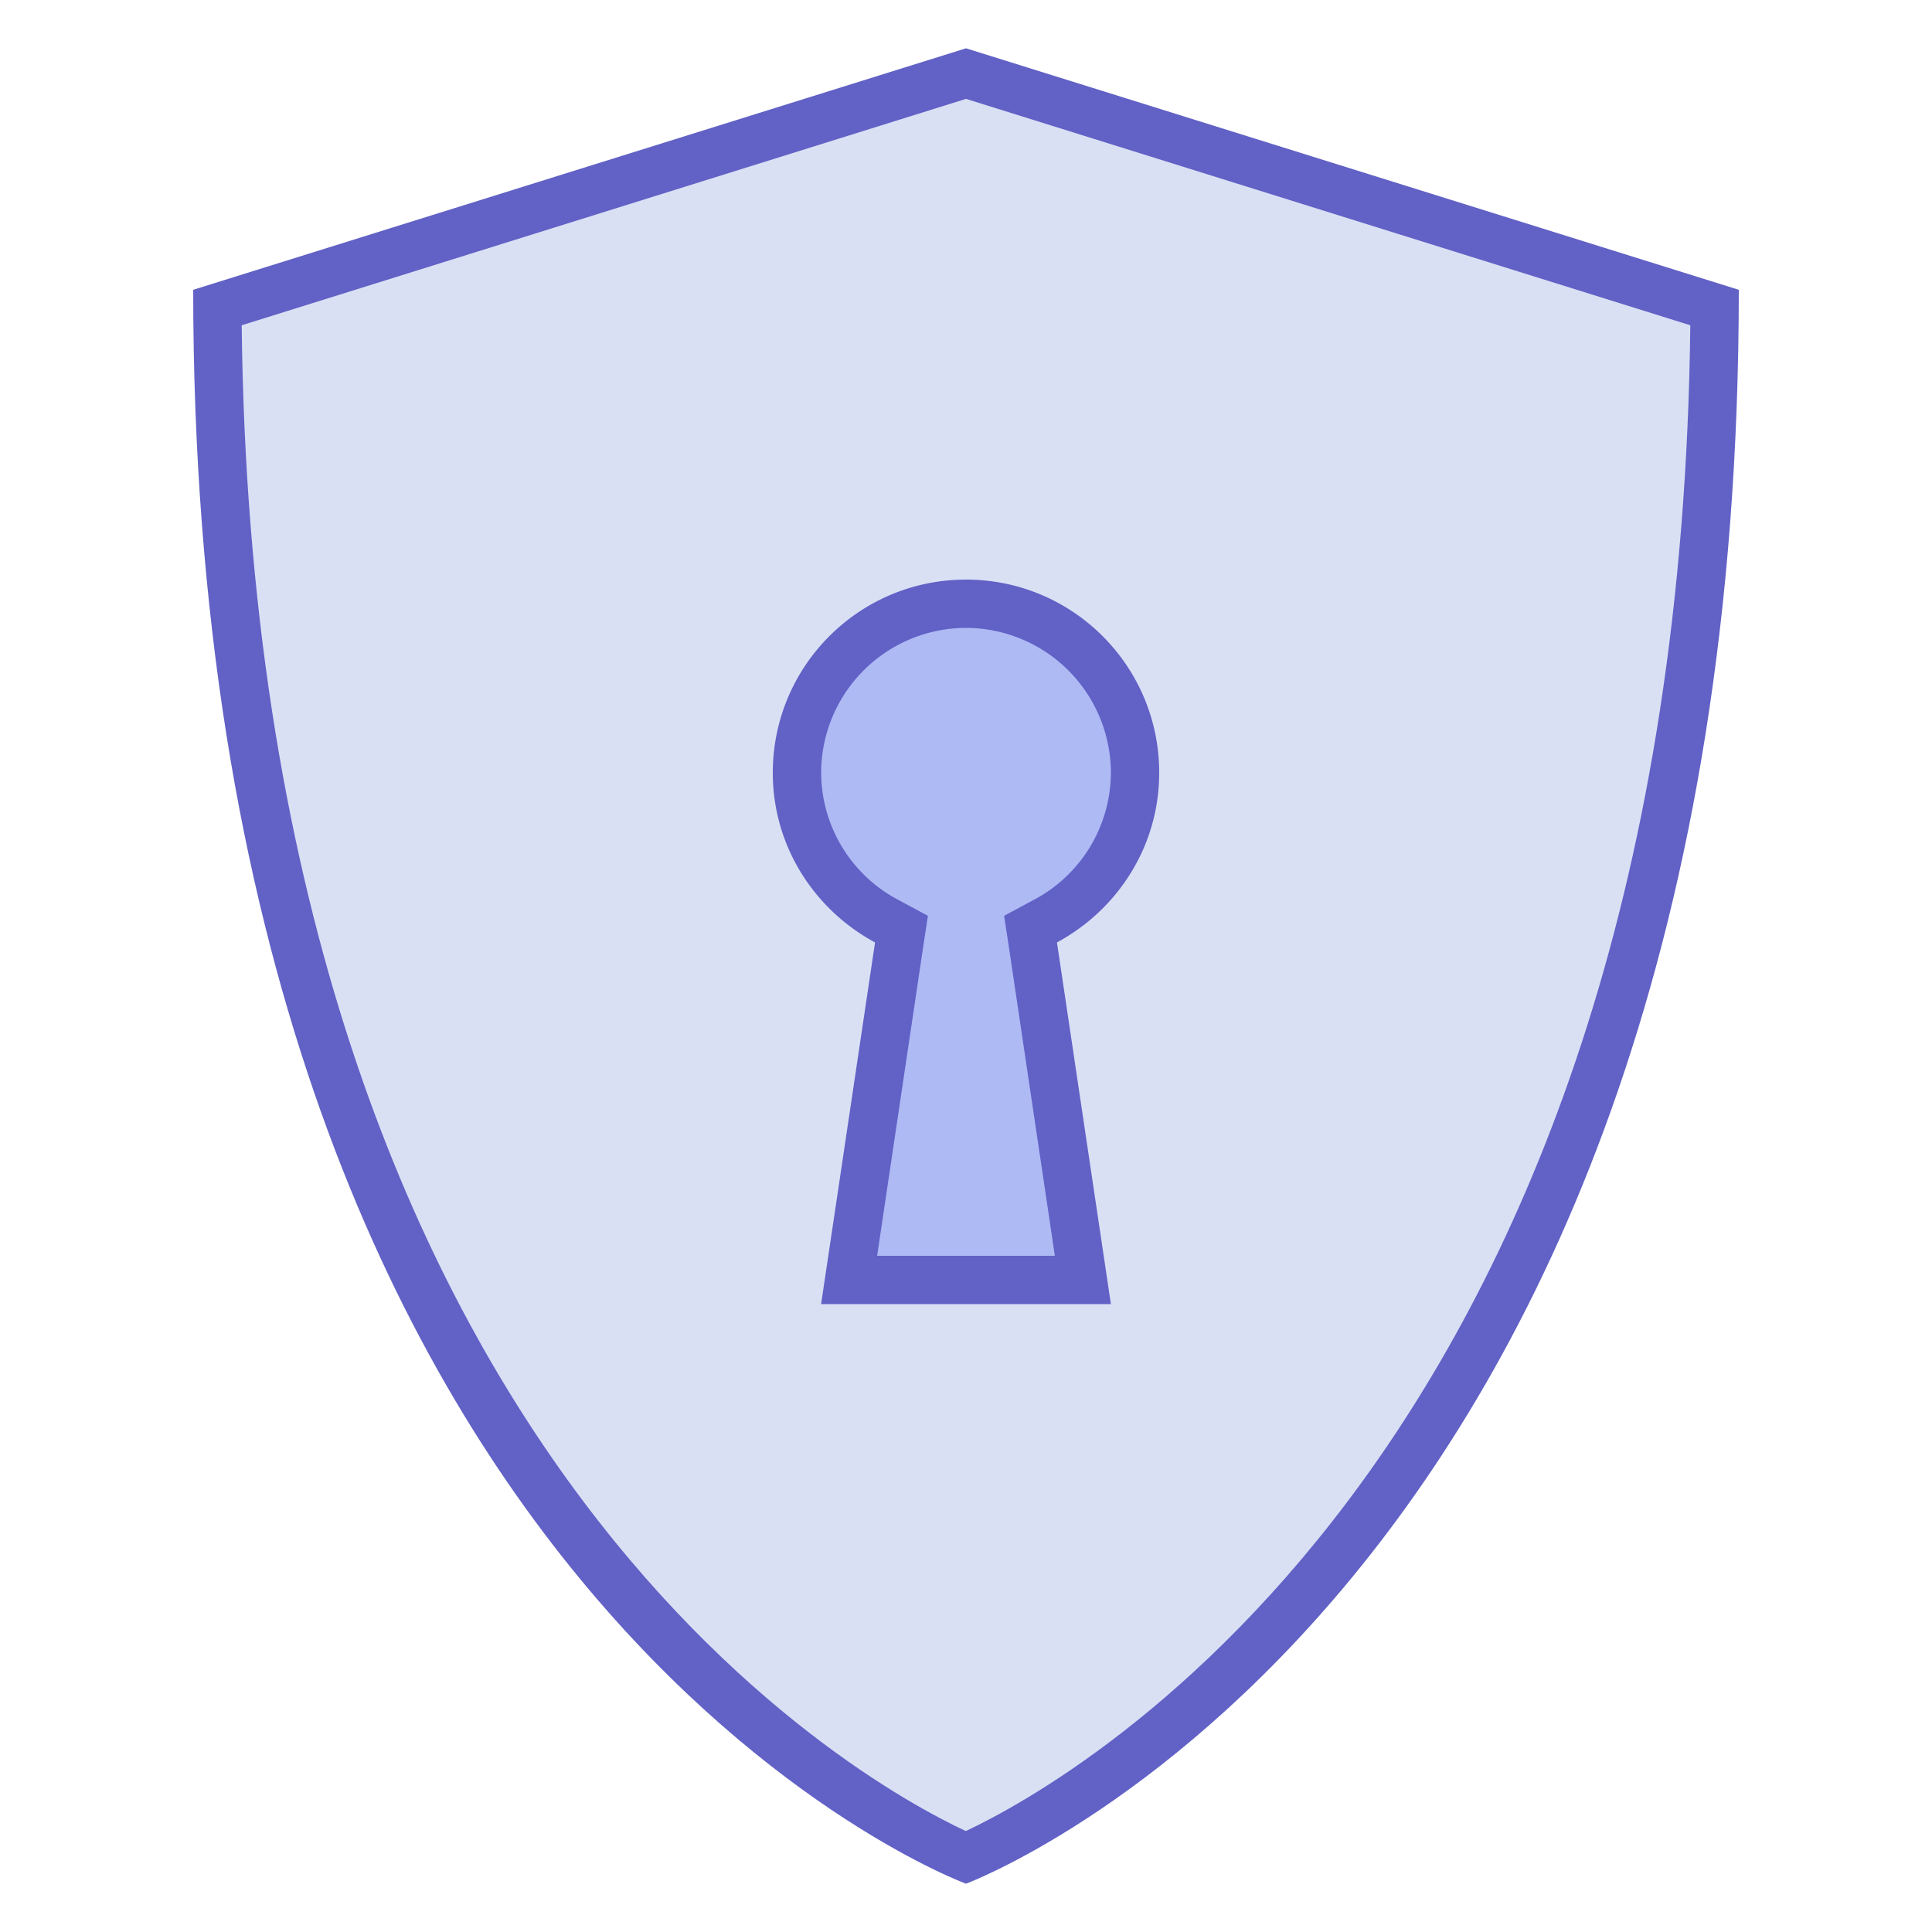 <svg version="1.0" id="Layer_1" xmlns="http://www.w3.org/2000/svg" x="0" y="0" width="50" height="50" viewBox="0 0 50 50" xml:space="preserve"><g id="surface1"><path fill="#D9E0F4" d="M25 48.071C22.861 47.144 5.796 38.73 5.625 7.959L25 1.904l19.375 6.055C44.204 38.647 27.134 47.134 25 48.071z"/><path fill="#6161C6" d="M25 2.559l18.745 5.859c-.322 28.975-15.928 37.642-18.75 38.97-2.822-1.318-18.418-9.927-18.74-38.97L25 2.559m0-1.309L5 7.5c0 33.926 20 41.25 20 41.25S45 41.333 45 7.5L25 1.25z"/><path fill="#AEBAF4" d="M21.973 33.125l1.357-9.082-.386-.205c-1.431-.771-2.319-2.241-2.319-3.838 0-2.412 1.963-4.375 4.375-4.375s4.375 1.963 4.375 4.375c0 1.597-.889 3.066-2.319 3.838l-.386.205 1.357 9.082h-6.054z"/><path fill="#6161C6" d="M25 16.25A3.758 3.758 0 0128.75 20a3.735 3.735 0 01-1.992 3.286l-.771.415.132.869L27.3 32.5h-4.6l1.182-7.93.132-.869-.771-.415A3.735 3.735 0 0121.251 20 3.756 3.756 0 0125 16.25M25 15c-2.764 0-5 2.236-5 5 0 1.904 1.079 3.545 2.646 4.39l-1.396 9.36h7.5l-1.396-9.36C28.921 23.545 30 21.904 30 20c0-2.764-2.236-5-5-5z"/></g></svg>